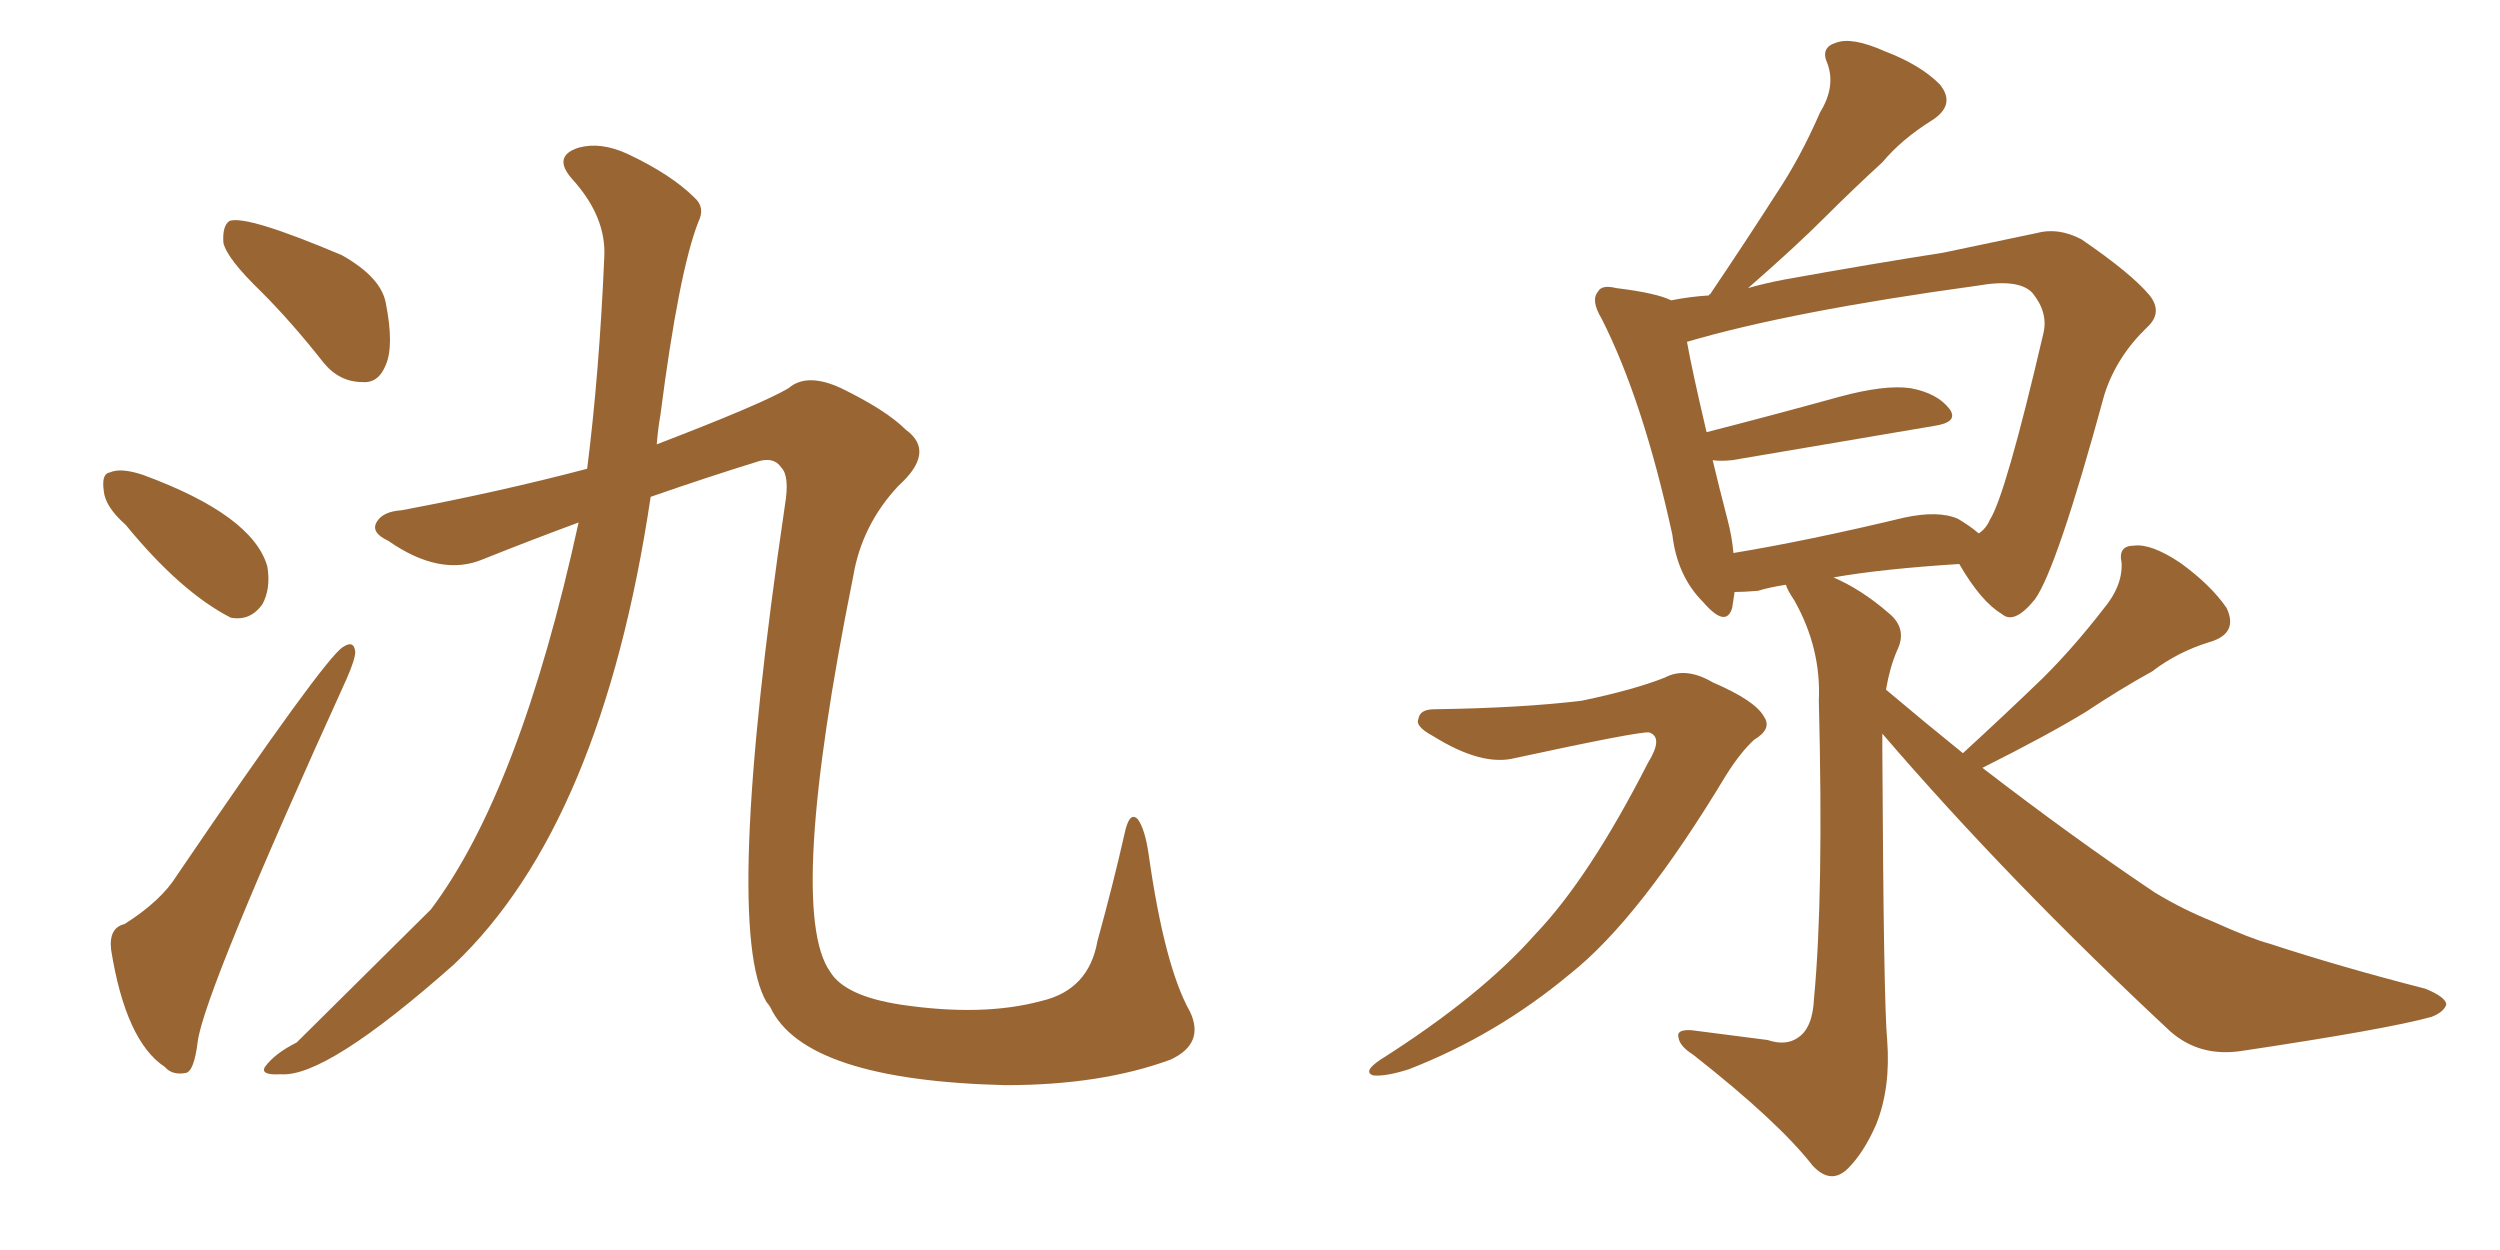 <svg xmlns="http://www.w3.org/2000/svg" xmlns:xlink="http://www.w3.org/1999/xlink" width="300" height="150"><path fill="#996633" padding="10" d="M31.35 35.01L31.35 35.01Q27.25 31.05 26.81 29.15L26.81 29.15Q26.66 27.10 27.54 26.51L27.54 26.51Q29.59 25.78 41.02 30.62L41.02 30.62Q45.70 33.25 46.29 36.33L46.29 36.33Q47.31 41.46 46.29 43.80L46.29 43.80Q45.41 46.00 43.51 45.85L43.51 45.85Q40.72 45.85 38.82 43.51L38.82 43.51Q35.01 38.67 31.35 35.01ZM15.09 62.99L15.09 62.99Q12.60 60.79 12.45 58.89L12.45 58.89Q12.16 56.84 13.18 56.69L13.18 56.69Q14.50 56.10 17.14 56.98L17.14 56.98Q30.32 61.82 32.08 67.97L32.08 67.97Q32.52 70.61 31.49 72.51L31.49 72.51Q30.03 74.56 27.69 74.12L27.69 74.12Q21.68 71.04 15.09 62.99ZM14.94 110.89L14.94 110.89Q19.34 108.11 21.24 105.03L21.24 105.03Q38.96 78.96 41.16 77.64L41.16 77.64Q42.48 76.76 42.63 78.22L42.63 78.22Q42.63 79.10 41.60 81.45L41.60 81.45Q24.61 118.80 23.73 124.95L23.73 124.95Q23.29 128.61 22.27 128.76L22.27 128.76Q20.65 129.05 19.78 128.03L19.78 128.03Q15.09 124.95 13.33 113.96L13.33 113.96Q13.04 111.33 14.94 110.89ZM69.43 62.70L69.43 62.70L69.43 62.70Q63.87 64.75 58.01 67.09L58.01 67.09Q52.88 69.29 46.58 64.89L46.58 64.89Q44.38 63.87 45.26 62.55L45.26 62.55Q46.00 61.38 48.19 61.23L48.19 61.23Q59.91 59.03 70.46 56.25L70.46 56.25Q71.92 44.68 72.51 30.91L72.51 30.91Q72.80 26.07 68.70 21.53L68.70 21.53Q66.21 18.75 69.43 17.72L69.43 17.72Q72.07 16.99 75.29 18.46L75.29 18.46Q80.57 20.95 83.35 23.73L83.35 23.73Q84.67 24.90 83.79 26.66L83.79 26.66Q81.45 32.67 79.25 49.80L79.25 49.80Q78.96 51.42 78.81 53.32L78.81 53.32Q91.41 48.49 94.63 46.58L94.63 46.58Q96.83 44.68 100.93 46.58L100.93 46.58Q106.35 49.22 108.69 51.56L108.69 51.56Q112.35 54.20 107.81 58.30L107.81 58.30Q103.42 62.99 102.39 69.14L102.39 69.14Q94.34 109.13 99.61 116.60L99.61 116.60Q101.37 119.53 108.11 120.56L108.11 120.56Q117.92 122.02 124.95 120.12L124.95 120.12Q130.66 118.80 131.69 112.94L131.69 112.94Q133.59 106.05 134.91 100.20L134.91 100.20Q135.50 97.27 136.52 98.29L136.52 98.29Q137.40 99.46 137.84 102.54L137.84 102.54Q139.75 116.02 142.82 121.44L142.82 121.44Q144.58 125.24 140.48 127.15L140.48 127.15Q132.13 130.22 120.70 130.22L120.70 130.22Q96.53 129.64 92.43 120.85L92.43 120.85Q92.14 120.41 91.99 120.26L91.99 120.26Q86.72 111.33 94.19 60.64L94.19 60.64Q94.78 57.13 93.75 56.10L93.75 56.10Q92.87 54.79 90.97 55.37L90.97 55.37Q84.81 57.28 78.08 59.62L78.08 59.62Q72.22 98.88 54.49 115.72L54.49 115.72Q39.11 129.35 33.69 128.91L33.69 128.91Q31.20 129.05 31.79 128.03L31.79 128.03Q32.96 126.42 35.60 125.10L35.60 125.10Q36.62 124.07 51.71 109.13L51.71 109.13Q62.40 94.92 69.43 62.70ZM172.12 85.11L172.12 85.11Q182.67 84.96 189.84 84.08L189.84 84.08Q196.14 82.76 199.80 81.30L199.80 81.30Q202.29 79.98 205.52 81.88L205.52 81.88Q210.64 84.08 211.67 85.99L211.67 85.99Q212.70 87.45 210.50 88.77L210.50 88.77Q208.89 90.23 207.13 93.02L207.13 93.02Q196.73 110.30 188.38 116.89L188.38 116.89Q179.59 124.22 169.04 128.32L169.04 128.32Q166.26 129.20 164.79 129.05L164.79 129.05Q163.48 128.61 165.67 127.15L165.67 127.15Q177.69 119.53 184.28 112.06L184.28 112.06Q190.72 105.32 197.75 91.55L197.75 91.55Q199.66 88.48 197.90 87.89L197.90 87.89Q196.73 87.74 181.79 90.97L181.79 90.97Q177.83 91.99 171.97 88.33L171.97 88.33Q169.78 87.16 170.21 86.28L170.21 86.28Q170.36 85.11 172.12 85.11ZM235.55 90.38L235.55 90.38Q240.67 85.69 245.21 81.30L245.21 81.30Q248.88 77.64 252.39 73.10L252.39 73.10Q254.74 70.31 254.59 67.53L254.59 67.53Q254.15 65.48 256.05 65.48L256.05 65.48Q258.11 65.19 261.62 67.53L261.62 67.53Q265.28 70.17 267.19 72.95L267.19 72.95Q268.65 76.03 265.14 77.05L265.14 77.05Q261.33 78.22 258.25 80.57L258.25 80.57Q254.30 82.76 250.34 85.40L250.34 85.40Q245.80 88.18 237.89 92.14L237.89 92.14Q248.73 100.49 258.54 107.08L258.54 107.08Q261.91 109.13 265.58 110.60L265.58 110.60Q270.12 112.65 272.31 113.23L272.31 113.23Q280.81 116.02 291.06 118.65L291.06 118.65Q293.55 119.68 293.55 120.56L293.55 120.56Q293.26 121.44 291.80 122.02L291.80 122.02Q286.52 123.49 268.95 126.12L268.95 126.12Q263.96 126.86 260.45 123.78L260.45 123.78Q240.97 105.62 225.88 88.04L225.88 88.04Q225.88 88.92 225.88 89.94L225.88 89.94Q226.03 120.26 226.46 124.80L226.46 124.80Q226.90 130.52 225.15 134.91L225.15 134.91Q223.68 138.28 221.78 140.19L221.78 140.19Q219.73 142.24 217.53 139.89L217.53 139.89Q213.43 134.62 203.17 126.56L203.17 126.56Q201.56 125.54 201.42 124.51L201.42 124.51Q201.12 123.49 203.03 123.63L203.03 123.63Q207.57 124.22 212.11 124.80L212.11 124.80Q214.31 125.54 215.77 124.51L215.77 124.51Q217.53 123.34 217.68 119.82L217.68 119.82Q218.85 107.52 218.26 84.08L218.26 84.08Q218.55 77.78 215.33 72.07L215.33 72.07Q214.45 70.75 214.31 70.17L214.31 70.17Q212.40 70.46 210.94 70.90L210.94 70.90Q209.18 71.04 208.15 71.04L208.15 71.04Q208.01 72.07 207.86 72.95L207.86 72.95Q207.13 75.44 204.35 72.22L204.35 72.22Q201.27 69.14 200.68 64.16L200.68 64.16Q197.17 48.05 192.19 38.23L192.19 38.23Q190.87 36.04 191.75 35.01L191.75 35.01Q192.19 34.13 193.95 34.57L193.95 34.57Q198.78 35.16 200.54 36.04L200.54 36.04Q202.73 35.60 205.08 35.45L205.08 35.45Q205.08 35.30 205.22 35.30L205.22 35.30Q209.47 29.00 213.13 23.29L213.13 23.29Q216.06 18.90 218.41 13.48L218.41 13.48Q220.31 10.40 219.29 7.62L219.29 7.62Q218.41 5.71 220.31 5.13L220.31 5.13Q222.22 4.39 226.17 6.15L226.17 6.15Q230.42 7.76 232.76 10.11L232.76 10.11Q234.81 12.60 231.74 14.50L231.74 14.50Q228.22 16.70 225.88 19.48L225.88 19.48Q222.51 22.56 218.99 26.07L218.99 26.07Q215.48 29.59 209.77 34.57L209.77 34.57Q211.82 33.98 214.16 33.54L214.16 33.54Q224.71 31.64 233.20 30.32L233.20 30.32Q239.50 29.00 244.34 27.98L244.34 27.98Q246.97 27.25 249.76 28.71L249.76 28.71Q255.76 32.81 257.96 35.45L257.96 35.45Q259.57 37.50 257.67 39.26L257.67 39.26Q254.00 42.77 252.54 47.31L252.54 47.31L252.54 47.31Q246.83 68.26 244.19 71.92L244.19 71.92Q241.70 75 240.23 73.68L240.23 73.68Q237.74 72.22 235.11 67.68L235.11 67.68Q225.88 68.26 220.02 69.29L220.02 69.29Q223.39 70.75 226.61 73.54L226.61 73.54Q228.96 75.44 227.64 78.08L227.64 78.08Q226.76 80.13 226.32 82.76L226.32 82.76Q231.01 86.72 235.55 90.38ZM234.96 62.26L234.96 62.26L234.96 62.26Q236.43 63.13 237.45 64.01L237.45 64.01Q238.33 63.43 238.77 62.40L238.77 62.40Q240.67 59.47 245.21 39.99L245.21 39.99Q245.80 37.50 243.90 35.16L243.90 35.16Q242.29 33.40 237.30 34.28L237.30 34.28Q214.89 37.35 202.44 41.02L202.44 41.02Q203.03 44.38 204.79 51.86L204.79 51.86Q212.26 49.95 220.75 47.61L220.75 47.61Q226.17 46.14 229.25 46.58L229.25 46.58Q232.47 47.17 233.94 49.07L233.94 49.07Q235.11 50.68 232.03 51.12L232.03 51.12Q221.63 52.88 207.86 55.22L207.86 55.22Q206.40 55.37 205.52 55.22L205.52 55.22Q206.25 58.30 207.28 62.26L207.28 62.26Q207.86 64.45 208.01 66.36L208.01 66.36Q216.94 64.89 228.52 62.11L228.52 62.11Q232.62 61.23 234.96 62.26Z"/></svg>